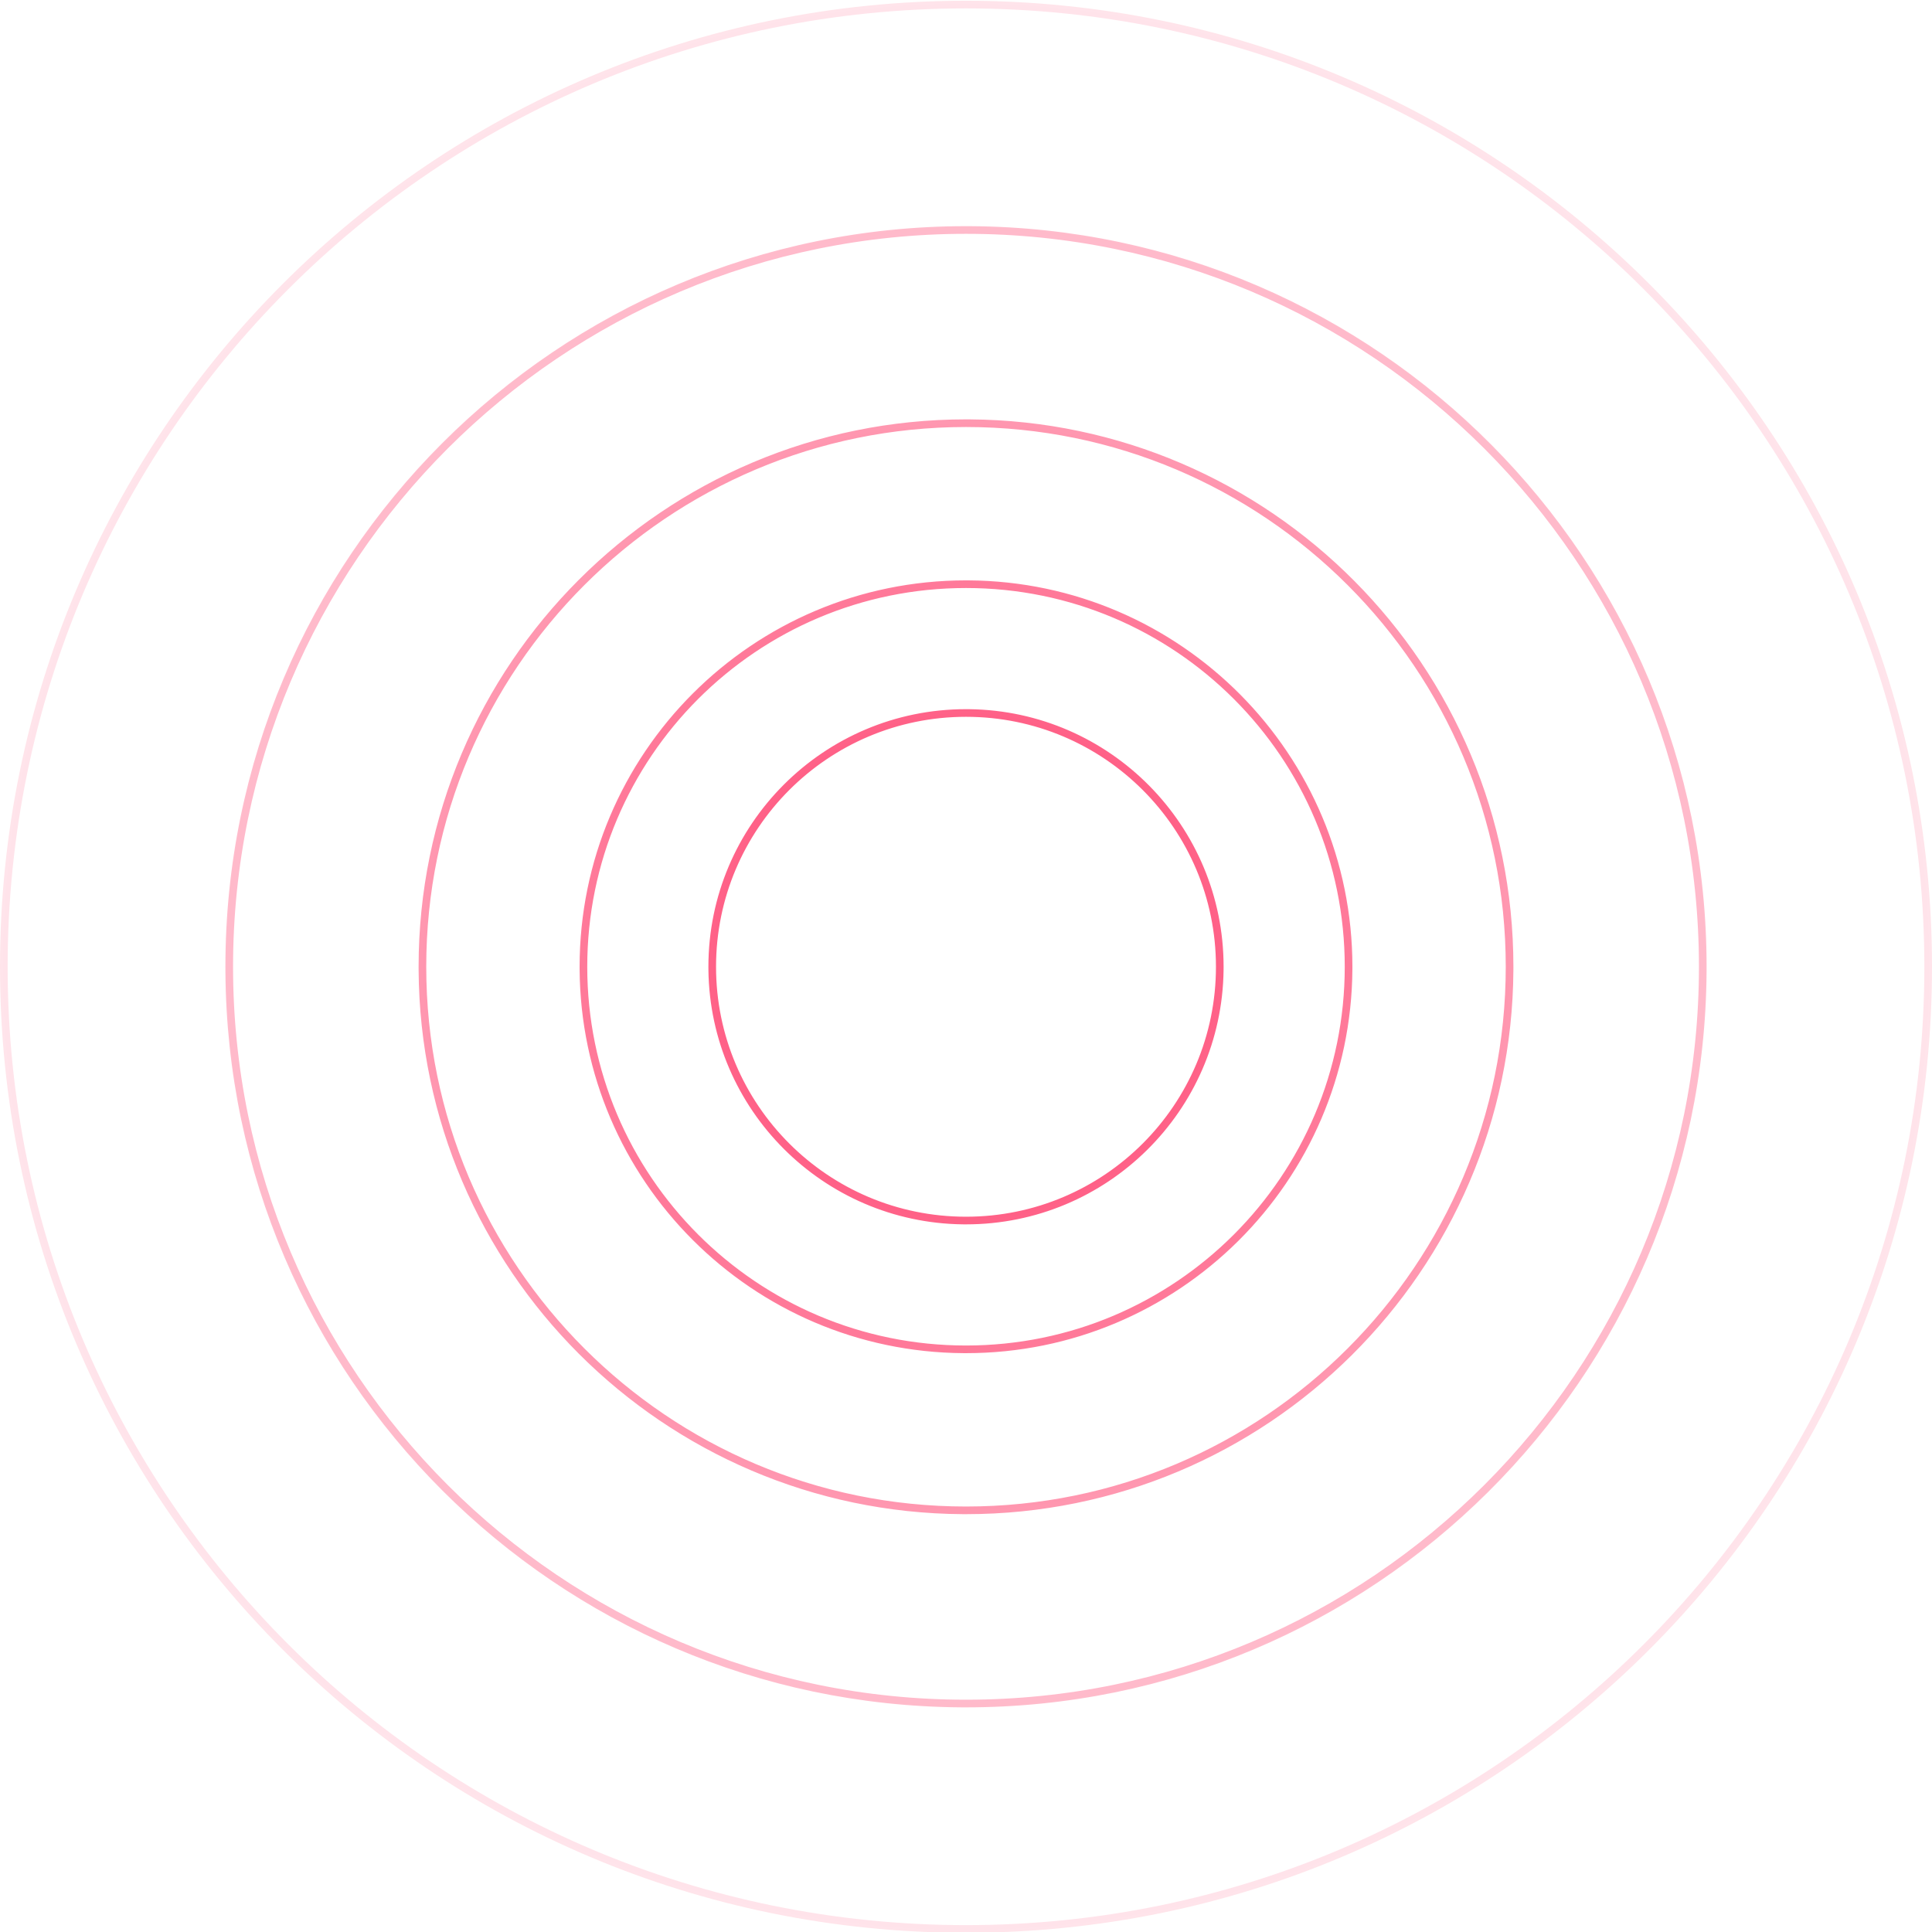 <svg width="1263" height="1263" viewBox="0 0 1263 1263" fill="none" xmlns="http://www.w3.org/2000/svg">
<g clip-path="url(#clip0_259_4606)">
<path d="M631.5 0.5C980.268 0.5 1263 283.232 1263 632C1263 980.768 980.268 1263.5 631.5 1263.5C282.732 1263.5 4.12552e-06 980.768 0 632C0 283.232 282.732 0.5 631.5 0.5ZM631.5 5.5C285.494 5.5 5 285.994 5 632C5 978.006 285.494 1258.5 631.5 1258.5C977.506 1258.5 1258 978.006 1258 632C1258 285.994 977.506 5.5 631.5 5.5ZM634.631 147.859C900.578 149.544 1115.65 365.656 1115.65 632L1115.64 635.131C1113.96 901.078 897.844 1116.15 631.5 1116.15L628.368 1116.14C363.464 1114.46 149.037 900.035 147.359 635.131L147.35 632C147.35 364.612 364.112 147.85 631.5 147.85L634.631 147.859ZM631.5 152.85C366.873 152.85 152.35 367.373 152.35 632C152.35 896.627 366.873 1111.15 631.5 1111.15C896.127 1111.15 1110.65 896.627 1110.65 632C1110.65 367.373 896.127 152.85 631.5 152.85ZM633.814 274.158C830.384 275.403 989.35 435.137 989.351 632L989.343 634.314C988.098 830.884 828.363 989.85 631.5 989.851L629.187 989.843C433.387 988.603 274.898 830.114 273.658 634.314L273.65 632C273.651 434.365 433.865 274.151 631.5 274.15L633.814 274.158ZM631.5 279.15C436.627 279.151 278.651 437.127 278.65 632C278.651 826.873 436.627 984.85 631.5 984.851C826.373 984.85 984.35 826.873 984.351 632C984.35 437.127 826.373 279.151 631.5 279.15ZM633.134 379.405C771.889 380.284 884.1 493.038 884.101 632L884.095 633.634C883.216 772.389 770.462 884.6 631.5 884.601L629.867 884.595C491.656 883.72 379.781 771.845 378.905 633.634L378.9 632C378.901 492.493 491.993 379.401 631.5 379.4L633.134 379.405ZM631.5 384.4C494.755 384.401 383.901 495.255 383.9 632C383.901 768.745 494.755 879.6 631.5 879.601C768.245 879.6 879.1 768.745 879.101 632C879.1 495.255 768.245 384.401 631.5 384.4ZM633.676 463.613C725.677 464.778 799.899 539.722 799.899 632L799.886 634.176C798.721 726.177 723.778 800.399 631.5 800.399L629.323 800.386C538.046 799.229 464.269 725.453 463.113 634.176L463.1 632C463.1 538.996 538.496 463.6 631.5 463.6L633.676 463.613ZM631.5 468.6C541.257 468.6 468.1 541.757 468.1 632C468.1 722.243 541.257 795.399 631.5 795.399C721.743 795.399 794.899 722.243 794.899 632C794.899 541.757 721.743 468.6 631.5 468.6Z" fill="url(#paint0_radial_259_4606)"/>
</g>
<defs>
<radialGradient id="paint0_radial_259_4606" cx="0" cy="0" r="1" gradientUnits="userSpaceOnUse" gradientTransform="translate(631.5 632) rotate(90) scale(631.5)">
<stop stop-color="#FF003D" stop-opacity="0.8"/>
<stop offset="1" stop-color="#FF003D" stop-opacity="0.1"/>
</radialGradient>
<clipPath id="clip0_259_4606">
<rect width="1263" height="1263" fill="white"/>
</clipPath>
</defs>
</svg>
